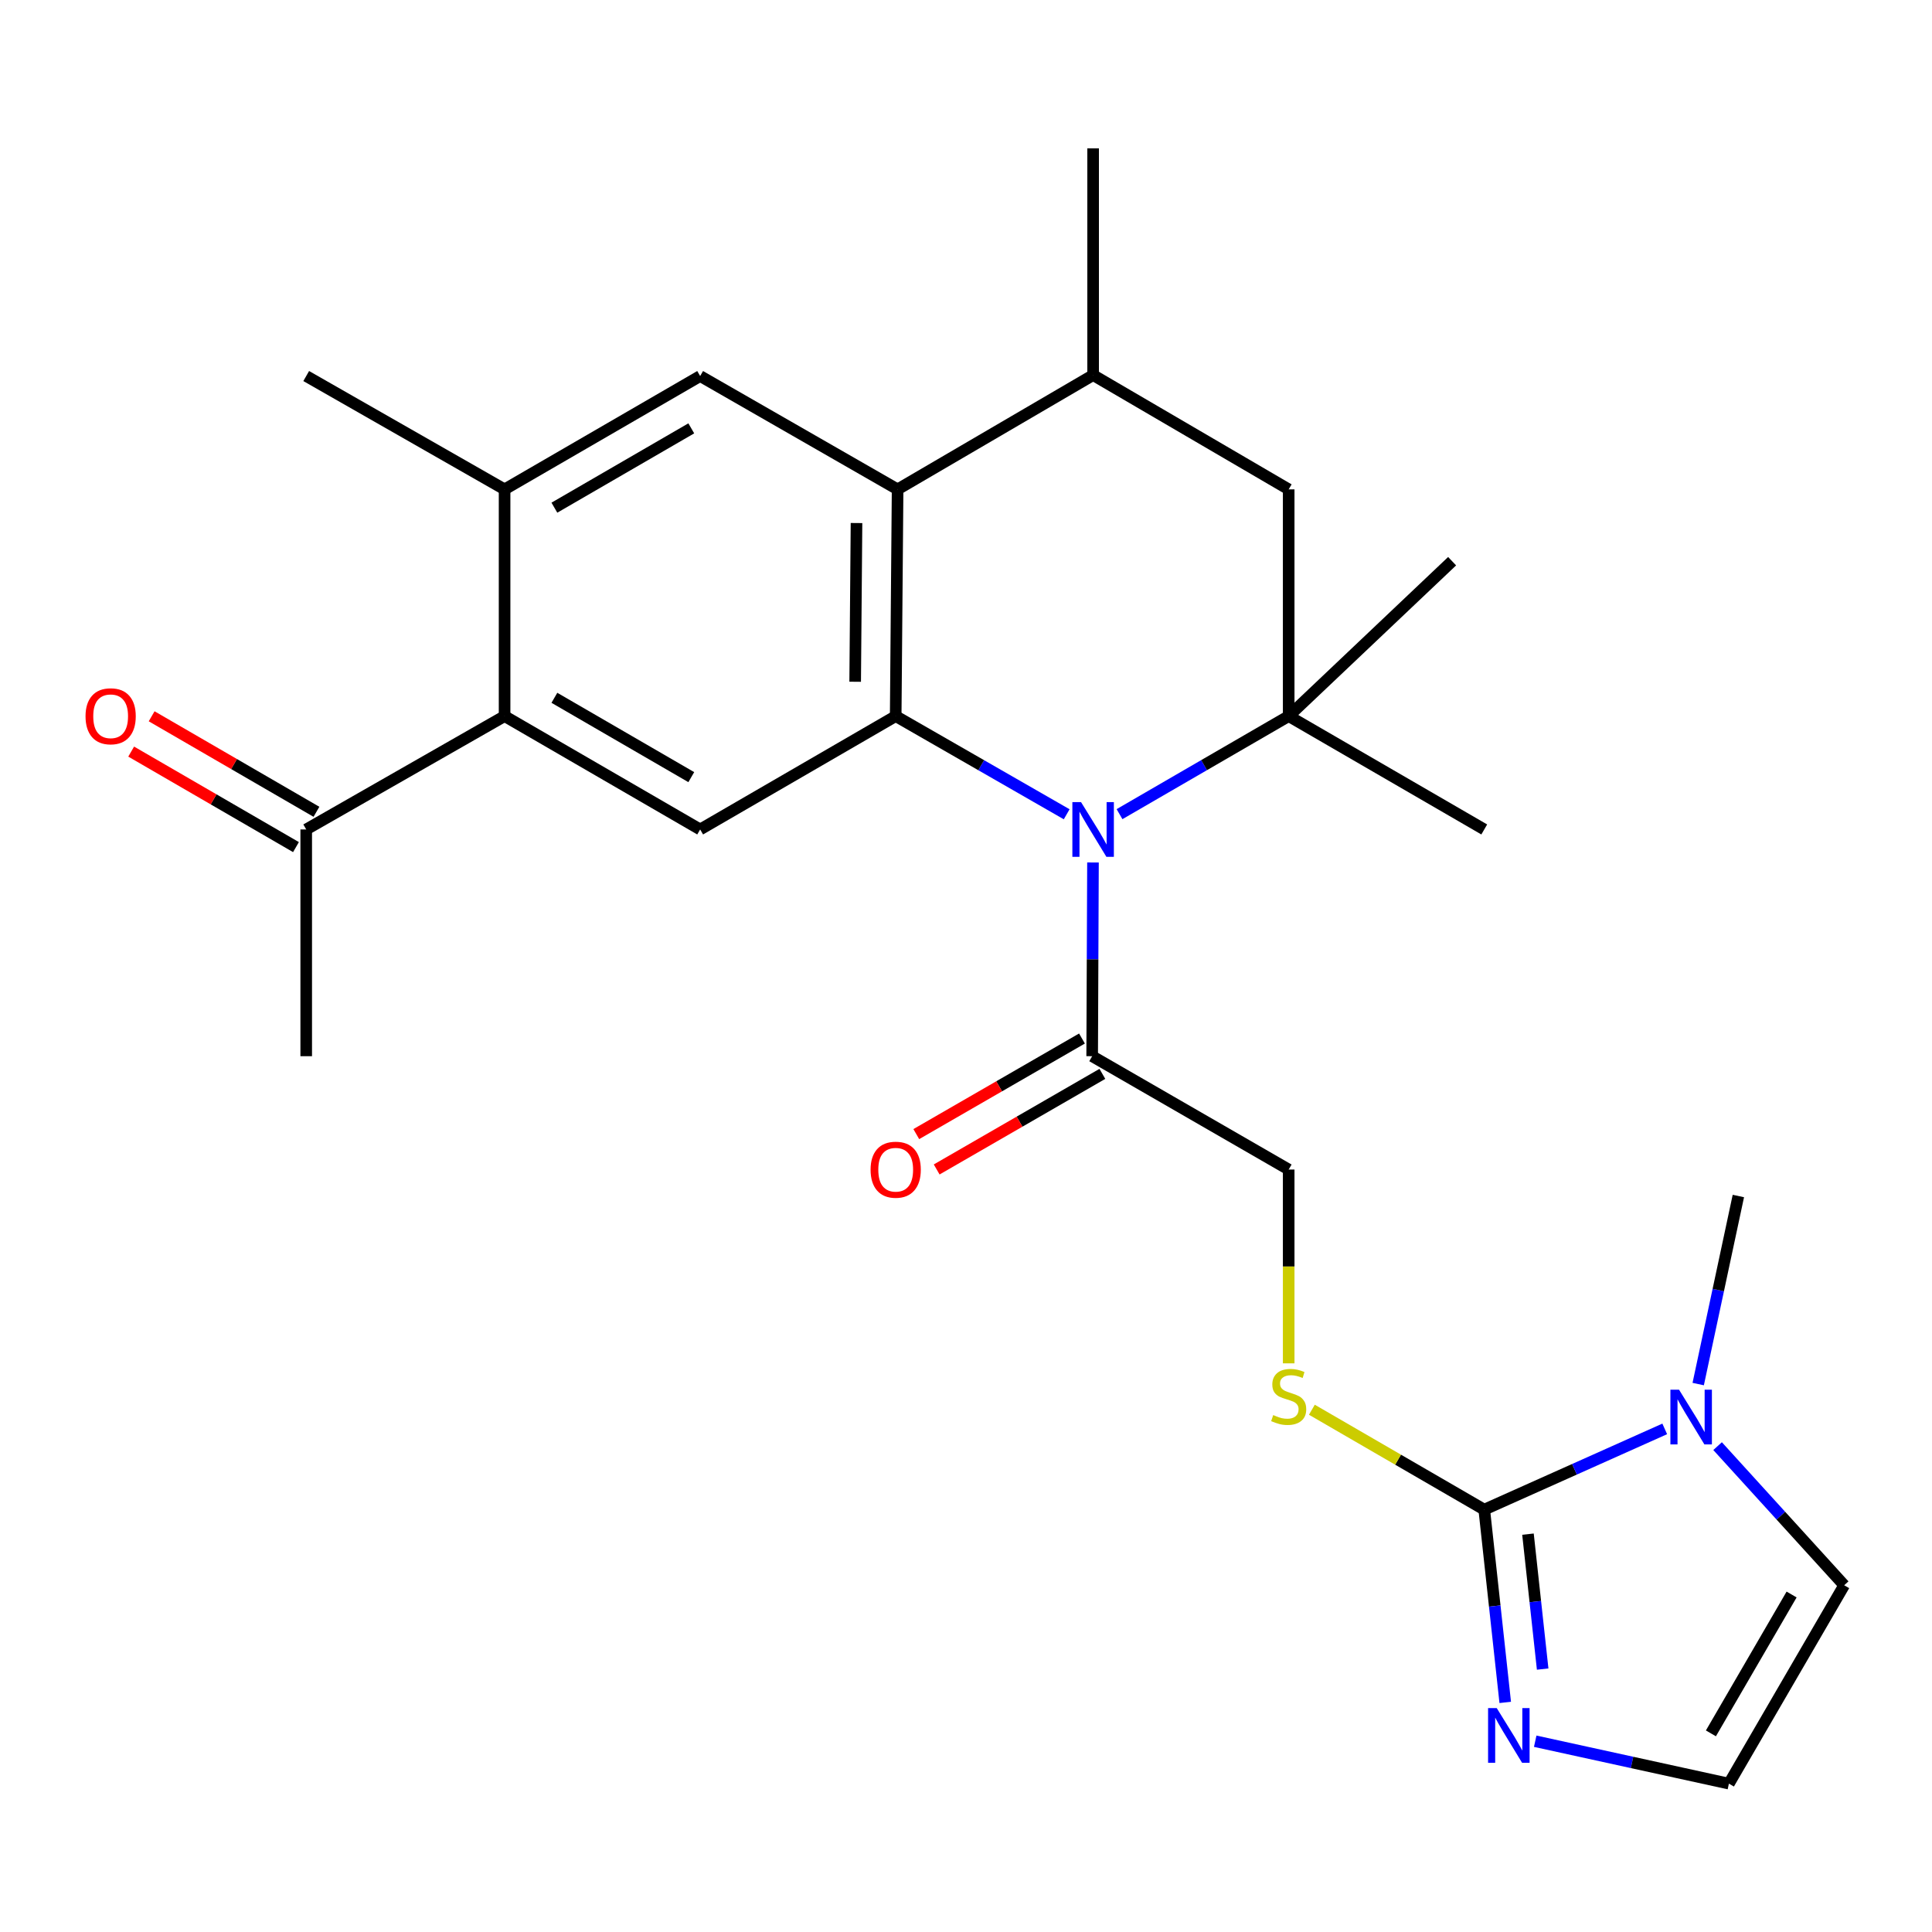 <?xml version='1.0' encoding='iso-8859-1'?>
<svg version='1.1' baseProfile='full'
              xmlns='http://www.w3.org/2000/svg'
                      xmlns:rdkit='http://www.rdkit.org/xml'
                      xmlns:xlink='http://www.w3.org/1999/xlink'
                  xml:space='preserve'
width='1000px' height='1000px' viewBox='0 0 1000 1000'>
<!-- END OF HEADER -->
<rect style='opacity:1.0;fill:#FFFFFF;stroke:none' width='1000' height='1000' x='0' y='0'> </rect>
<path class='bond-0' d='M 552.112,421.467 L 507.861,396.062' style='fill:none;fill-rule:evenodd;stroke:#0000FF;stroke-width:6px;stroke-linecap:butt;stroke-linejoin:miter;stroke-opacity:1' />
<path class='bond-0' d='M 507.861,396.062 L 463.611,370.656' style='fill:none;fill-rule:evenodd;stroke:#000000;stroke-width:6px;stroke-linecap:butt;stroke-linejoin:miter;stroke-opacity:1' />
<path class='bond-1' d='M 579.463,421.405 L 623.242,396.03' style='fill:none;fill-rule:evenodd;stroke:#0000FF;stroke-width:6px;stroke-linecap:butt;stroke-linejoin:miter;stroke-opacity:1' />
<path class='bond-1' d='M 623.242,396.03 L 667.022,370.656' style='fill:none;fill-rule:evenodd;stroke:#000000;stroke-width:6px;stroke-linecap:butt;stroke-linejoin:miter;stroke-opacity:1' />
<path class='bond-7' d='M 565.726,446.419 L 565.515,496.553' style='fill:none;fill-rule:evenodd;stroke:#0000FF;stroke-width:6px;stroke-linecap:butt;stroke-linejoin:miter;stroke-opacity:1' />
<path class='bond-7' d='M 565.515,496.553 L 565.305,546.686' style='fill:none;fill-rule:evenodd;stroke:#000000;stroke-width:6px;stroke-linecap:butt;stroke-linejoin:miter;stroke-opacity:1' />
<path class='bond-3' d='M 463.611,370.656 L 464.597,253.295' style='fill:none;fill-rule:evenodd;stroke:#000000;stroke-width:6px;stroke-linecap:butt;stroke-linejoin:miter;stroke-opacity:1' />
<path class='bond-3' d='M 442.635,352.874 L 443.325,270.721' style='fill:none;fill-rule:evenodd;stroke:#000000;stroke-width:6px;stroke-linecap:butt;stroke-linejoin:miter;stroke-opacity:1' />
<path class='bond-5' d='M 463.611,370.656 L 362.399,429.325' style='fill:none;fill-rule:evenodd;stroke:#000000;stroke-width:6px;stroke-linecap:butt;stroke-linejoin:miter;stroke-opacity:1' />
<path class='bond-12' d='M 667.022,370.656 L 667.022,253.295' style='fill:none;fill-rule:evenodd;stroke:#000000;stroke-width:6px;stroke-linecap:butt;stroke-linejoin:miter;stroke-opacity:1' />
<path class='bond-20' d='M 667.022,370.656 L 751.616,290.475' style='fill:none;fill-rule:evenodd;stroke:#000000;stroke-width:6px;stroke-linecap:butt;stroke-linejoin:miter;stroke-opacity:1' />
<path class='bond-21' d='M 667.022,370.656 L 768.246,429.325' style='fill:none;fill-rule:evenodd;stroke:#000000;stroke-width:6px;stroke-linecap:butt;stroke-linejoin:miter;stroke-opacity:1' />
<path class='bond-2' d='M 768.246,781.386 L 723.636,755.53' style='fill:none;fill-rule:evenodd;stroke:#000000;stroke-width:6px;stroke-linecap:butt;stroke-linejoin:miter;stroke-opacity:1' />
<path class='bond-2' d='M 723.636,755.53 L 679.027,729.675' style='fill:none;fill-rule:evenodd;stroke:#CCCC00;stroke-width:6px;stroke-linecap:butt;stroke-linejoin:miter;stroke-opacity:1' />
<path class='bond-4' d='M 768.246,781.386 L 814.956,760.49' style='fill:none;fill-rule:evenodd;stroke:#000000;stroke-width:6px;stroke-linecap:butt;stroke-linejoin:miter;stroke-opacity:1' />
<path class='bond-4' d='M 814.956,760.49 L 861.665,739.595' style='fill:none;fill-rule:evenodd;stroke:#0000FF;stroke-width:6px;stroke-linecap:butt;stroke-linejoin:miter;stroke-opacity:1' />
<path class='bond-8' d='M 768.246,781.386 L 773.676,831.276' style='fill:none;fill-rule:evenodd;stroke:#000000;stroke-width:6px;stroke-linecap:butt;stroke-linejoin:miter;stroke-opacity:1' />
<path class='bond-8' d='M 773.676,831.276 L 779.107,881.167' style='fill:none;fill-rule:evenodd;stroke:#0000FF;stroke-width:6px;stroke-linecap:butt;stroke-linejoin:miter;stroke-opacity:1' />
<path class='bond-8' d='M 790.876,794.067 L 794.677,828.99' style='fill:none;fill-rule:evenodd;stroke:#000000;stroke-width:6px;stroke-linecap:butt;stroke-linejoin:miter;stroke-opacity:1' />
<path class='bond-8' d='M 794.677,828.99 L 798.479,863.914' style='fill:none;fill-rule:evenodd;stroke:#0000FF;stroke-width:6px;stroke-linecap:butt;stroke-linejoin:miter;stroke-opacity:1' />
<path class='bond-9' d='M 464.597,253.295 L 362.399,194.637' style='fill:none;fill-rule:evenodd;stroke:#000000;stroke-width:6px;stroke-linecap:butt;stroke-linejoin:miter;stroke-opacity:1' />
<path class='bond-26' d='M 464.597,253.295 L 565.798,194.145' style='fill:none;fill-rule:evenodd;stroke:#000000;stroke-width:6px;stroke-linecap:butt;stroke-linejoin:miter;stroke-opacity:1' />
<path class='bond-16' d='M 889.021,748.515 L 921.783,784.52' style='fill:none;fill-rule:evenodd;stroke:#0000FF;stroke-width:6px;stroke-linecap:butt;stroke-linejoin:miter;stroke-opacity:1' />
<path class='bond-16' d='M 921.783,784.52 L 954.545,820.526' style='fill:none;fill-rule:evenodd;stroke:#000000;stroke-width:6px;stroke-linecap:butt;stroke-linejoin:miter;stroke-opacity:1' />
<path class='bond-22' d='M 878.987,716.394 L 889.38,667.722' style='fill:none;fill-rule:evenodd;stroke:#0000FF;stroke-width:6px;stroke-linecap:butt;stroke-linejoin:miter;stroke-opacity:1' />
<path class='bond-22' d='M 889.38,667.722 L 899.773,619.051' style='fill:none;fill-rule:evenodd;stroke:#000000;stroke-width:6px;stroke-linecap:butt;stroke-linejoin:miter;stroke-opacity:1' />
<path class='bond-6' d='M 362.399,429.325 L 261.174,370.656' style='fill:none;fill-rule:evenodd;stroke:#000000;stroke-width:6px;stroke-linecap:butt;stroke-linejoin:miter;stroke-opacity:1' />
<path class='bond-6' d='M 357.808,402.248 L 286.951,361.179' style='fill:none;fill-rule:evenodd;stroke:#000000;stroke-width:6px;stroke-linecap:butt;stroke-linejoin:miter;stroke-opacity:1' />
<path class='bond-10' d='M 261.174,370.656 L 261.174,253.295' style='fill:none;fill-rule:evenodd;stroke:#000000;stroke-width:6px;stroke-linecap:butt;stroke-linejoin:miter;stroke-opacity:1' />
<path class='bond-15' d='M 261.174,370.656 L 158.495,429.325' style='fill:none;fill-rule:evenodd;stroke:#000000;stroke-width:6px;stroke-linecap:butt;stroke-linejoin:miter;stroke-opacity:1' />
<path class='bond-17' d='M 565.305,546.686 L 667.022,605.355' style='fill:none;fill-rule:evenodd;stroke:#000000;stroke-width:6px;stroke-linecap:butt;stroke-linejoin:miter;stroke-opacity:1' />
<path class='bond-18' d='M 560.026,537.537 L 517.147,562.275' style='fill:none;fill-rule:evenodd;stroke:#000000;stroke-width:6px;stroke-linecap:butt;stroke-linejoin:miter;stroke-opacity:1' />
<path class='bond-18' d='M 517.147,562.275 L 474.268,587.013' style='fill:none;fill-rule:evenodd;stroke:#FF0000;stroke-width:6px;stroke-linecap:butt;stroke-linejoin:miter;stroke-opacity:1' />
<path class='bond-18' d='M 570.583,555.835 L 527.704,580.573' style='fill:none;fill-rule:evenodd;stroke:#000000;stroke-width:6px;stroke-linecap:butt;stroke-linejoin:miter;stroke-opacity:1' />
<path class='bond-18' d='M 527.704,580.573 L 484.824,605.311' style='fill:none;fill-rule:evenodd;stroke:#FF0000;stroke-width:6px;stroke-linecap:butt;stroke-linejoin:miter;stroke-opacity:1' />
<path class='bond-14' d='M 794.623,901.255 L 844.751,912.23' style='fill:none;fill-rule:evenodd;stroke:#0000FF;stroke-width:6px;stroke-linecap:butt;stroke-linejoin:miter;stroke-opacity:1' />
<path class='bond-14' d='M 844.751,912.23 L 894.879,923.205' style='fill:none;fill-rule:evenodd;stroke:#000000;stroke-width:6px;stroke-linecap:butt;stroke-linejoin:miter;stroke-opacity:1' />
<path class='bond-27' d='M 362.399,194.637 L 261.174,253.295' style='fill:none;fill-rule:evenodd;stroke:#000000;stroke-width:6px;stroke-linecap:butt;stroke-linejoin:miter;stroke-opacity:1' />
<path class='bond-27' d='M 357.807,221.714 L 286.95,262.774' style='fill:none;fill-rule:evenodd;stroke:#000000;stroke-width:6px;stroke-linecap:butt;stroke-linejoin:miter;stroke-opacity:1' />
<path class='bond-23' d='M 261.174,253.295 L 158.495,194.637' style='fill:none;fill-rule:evenodd;stroke:#000000;stroke-width:6px;stroke-linecap:butt;stroke-linejoin:miter;stroke-opacity:1' />
<path class='bond-11' d='M 565.798,194.145 L 667.022,253.295' style='fill:none;fill-rule:evenodd;stroke:#000000;stroke-width:6px;stroke-linecap:butt;stroke-linejoin:miter;stroke-opacity:1' />
<path class='bond-24' d='M 565.798,194.145 L 565.798,76.795' style='fill:none;fill-rule:evenodd;stroke:#000000;stroke-width:6px;stroke-linecap:butt;stroke-linejoin:miter;stroke-opacity:1' />
<path class='bond-13' d='M 667.022,705.663 L 667.022,655.509' style='fill:none;fill-rule:evenodd;stroke:#CCCC00;stroke-width:6px;stroke-linecap:butt;stroke-linejoin:miter;stroke-opacity:1' />
<path class='bond-13' d='M 667.022,655.509 L 667.022,605.355' style='fill:none;fill-rule:evenodd;stroke:#000000;stroke-width:6px;stroke-linecap:butt;stroke-linejoin:miter;stroke-opacity:1' />
<path class='bond-28' d='M 894.879,923.205 L 954.545,820.526' style='fill:none;fill-rule:evenodd;stroke:#000000;stroke-width:6px;stroke-linecap:butt;stroke-linejoin:miter;stroke-opacity:1' />
<path class='bond-28' d='M 885.564,897.189 L 927.33,825.314' style='fill:none;fill-rule:evenodd;stroke:#000000;stroke-width:6px;stroke-linecap:butt;stroke-linejoin:miter;stroke-opacity:1' />
<path class='bond-19' d='M 163.792,420.186 L 121.142,395.467' style='fill:none;fill-rule:evenodd;stroke:#000000;stroke-width:6px;stroke-linecap:butt;stroke-linejoin:miter;stroke-opacity:1' />
<path class='bond-19' d='M 121.142,395.467 L 78.492,370.748' style='fill:none;fill-rule:evenodd;stroke:#FF0000;stroke-width:6px;stroke-linecap:butt;stroke-linejoin:miter;stroke-opacity:1' />
<path class='bond-19' d='M 153.198,438.463 L 110.549,413.744' style='fill:none;fill-rule:evenodd;stroke:#000000;stroke-width:6px;stroke-linecap:butt;stroke-linejoin:miter;stroke-opacity:1' />
<path class='bond-19' d='M 110.549,413.744 L 67.899,389.025' style='fill:none;fill-rule:evenodd;stroke:#FF0000;stroke-width:6px;stroke-linecap:butt;stroke-linejoin:miter;stroke-opacity:1' />
<path class='bond-25' d='M 158.495,429.325 L 158.495,546.686' style='fill:none;fill-rule:evenodd;stroke:#000000;stroke-width:6px;stroke-linecap:butt;stroke-linejoin:miter;stroke-opacity:1' />
<path  class='atom-0' d='M 559.538 415.165
L 568.818 430.165
Q 569.738 431.645, 571.218 434.325
Q 572.698 437.005, 572.778 437.165
L 572.778 415.165
L 576.538 415.165
L 576.538 443.485
L 572.658 443.485
L 562.698 427.085
Q 561.538 425.165, 560.298 422.965
Q 559.098 420.765, 558.738 420.085
L 558.738 443.485
L 555.058 443.485
L 555.058 415.165
L 559.538 415.165
' fill='#0000FF'/>
<path  class='atom-5' d='M 869.078 719.319
L 878.358 734.319
Q 879.278 735.799, 880.758 738.479
Q 882.238 741.159, 882.318 741.319
L 882.318 719.319
L 886.078 719.319
L 886.078 747.639
L 882.198 747.639
L 872.238 731.239
Q 871.078 729.319, 869.838 727.119
Q 868.638 724.919, 868.278 724.239
L 868.278 747.639
L 864.598 747.639
L 864.598 719.319
L 869.078 719.319
' fill='#0000FF'/>
<path  class='atom-9' d='M 774.708 884.106
L 783.988 899.106
Q 784.908 900.586, 786.388 903.266
Q 787.868 905.946, 787.948 906.106
L 787.948 884.106
L 791.708 884.106
L 791.708 912.426
L 787.828 912.426
L 777.868 896.026
Q 776.708 894.106, 775.468 891.906
Q 774.268 889.706, 773.908 889.026
L 773.908 912.426
L 770.228 912.426
L 770.228 884.106
L 774.708 884.106
' fill='#0000FF'/>
<path  class='atom-14' d='M 659.022 732.437
Q 659.342 732.557, 660.662 733.117
Q 661.982 733.677, 663.422 734.037
Q 664.902 734.357, 666.342 734.357
Q 669.022 734.357, 670.582 733.077
Q 672.142 731.757, 672.142 729.477
Q 672.142 727.917, 671.342 726.957
Q 670.582 725.997, 669.382 725.477
Q 668.182 724.957, 666.182 724.357
Q 663.662 723.597, 662.142 722.877
Q 660.662 722.157, 659.582 720.637
Q 658.542 719.117, 658.542 716.557
Q 658.542 712.997, 660.942 710.797
Q 663.382 708.597, 668.182 708.597
Q 671.462 708.597, 675.182 710.157
L 674.262 713.237
Q 670.862 711.837, 668.302 711.837
Q 665.542 711.837, 664.022 712.997
Q 662.502 714.117, 662.542 716.077
Q 662.542 717.597, 663.302 718.517
Q 664.102 719.437, 665.222 719.957
Q 666.382 720.477, 668.302 721.077
Q 670.862 721.877, 672.382 722.677
Q 673.902 723.477, 674.982 725.117
Q 676.102 726.717, 676.102 729.477
Q 676.102 733.397, 673.462 735.517
Q 670.862 737.597, 666.502 737.597
Q 663.982 737.597, 662.062 737.037
Q 660.182 736.517, 657.942 735.597
L 659.022 732.437
' fill='#CCCC00'/>
<path  class='atom-19' d='M 450.611 605.435
Q 450.611 598.635, 453.971 594.835
Q 457.331 591.035, 463.611 591.035
Q 469.891 591.035, 473.251 594.835
Q 476.611 598.635, 476.611 605.435
Q 476.611 612.315, 473.211 616.235
Q 469.811 620.115, 463.611 620.115
Q 457.371 620.115, 453.971 616.235
Q 450.611 612.355, 450.611 605.435
M 463.611 616.915
Q 467.931 616.915, 470.251 614.035
Q 472.611 611.115, 472.611 605.435
Q 472.611 599.875, 470.251 597.075
Q 467.931 594.235, 463.611 594.235
Q 459.291 594.235, 456.931 597.035
Q 454.611 599.835, 454.611 605.435
Q 454.611 611.155, 456.931 614.035
Q 459.291 616.915, 463.611 616.915
' fill='#FF0000'/>
<path  class='atom-20' d='M 44.271 370.736
Q 44.271 363.936, 47.631 360.136
Q 50.991 356.336, 57.271 356.336
Q 63.551 356.336, 66.911 360.136
Q 70.271 363.936, 70.271 370.736
Q 70.271 377.616, 66.871 381.536
Q 63.471 385.416, 57.271 385.416
Q 51.031 385.416, 47.631 381.536
Q 44.271 377.656, 44.271 370.736
M 57.271 382.216
Q 61.591 382.216, 63.911 379.336
Q 66.271 376.416, 66.271 370.736
Q 66.271 365.176, 63.911 362.376
Q 61.591 359.536, 57.271 359.536
Q 52.951 359.536, 50.591 362.336
Q 48.271 365.136, 48.271 370.736
Q 48.271 376.456, 50.591 379.336
Q 52.951 382.216, 57.271 382.216
' fill='#FF0000'/>
</svg>
